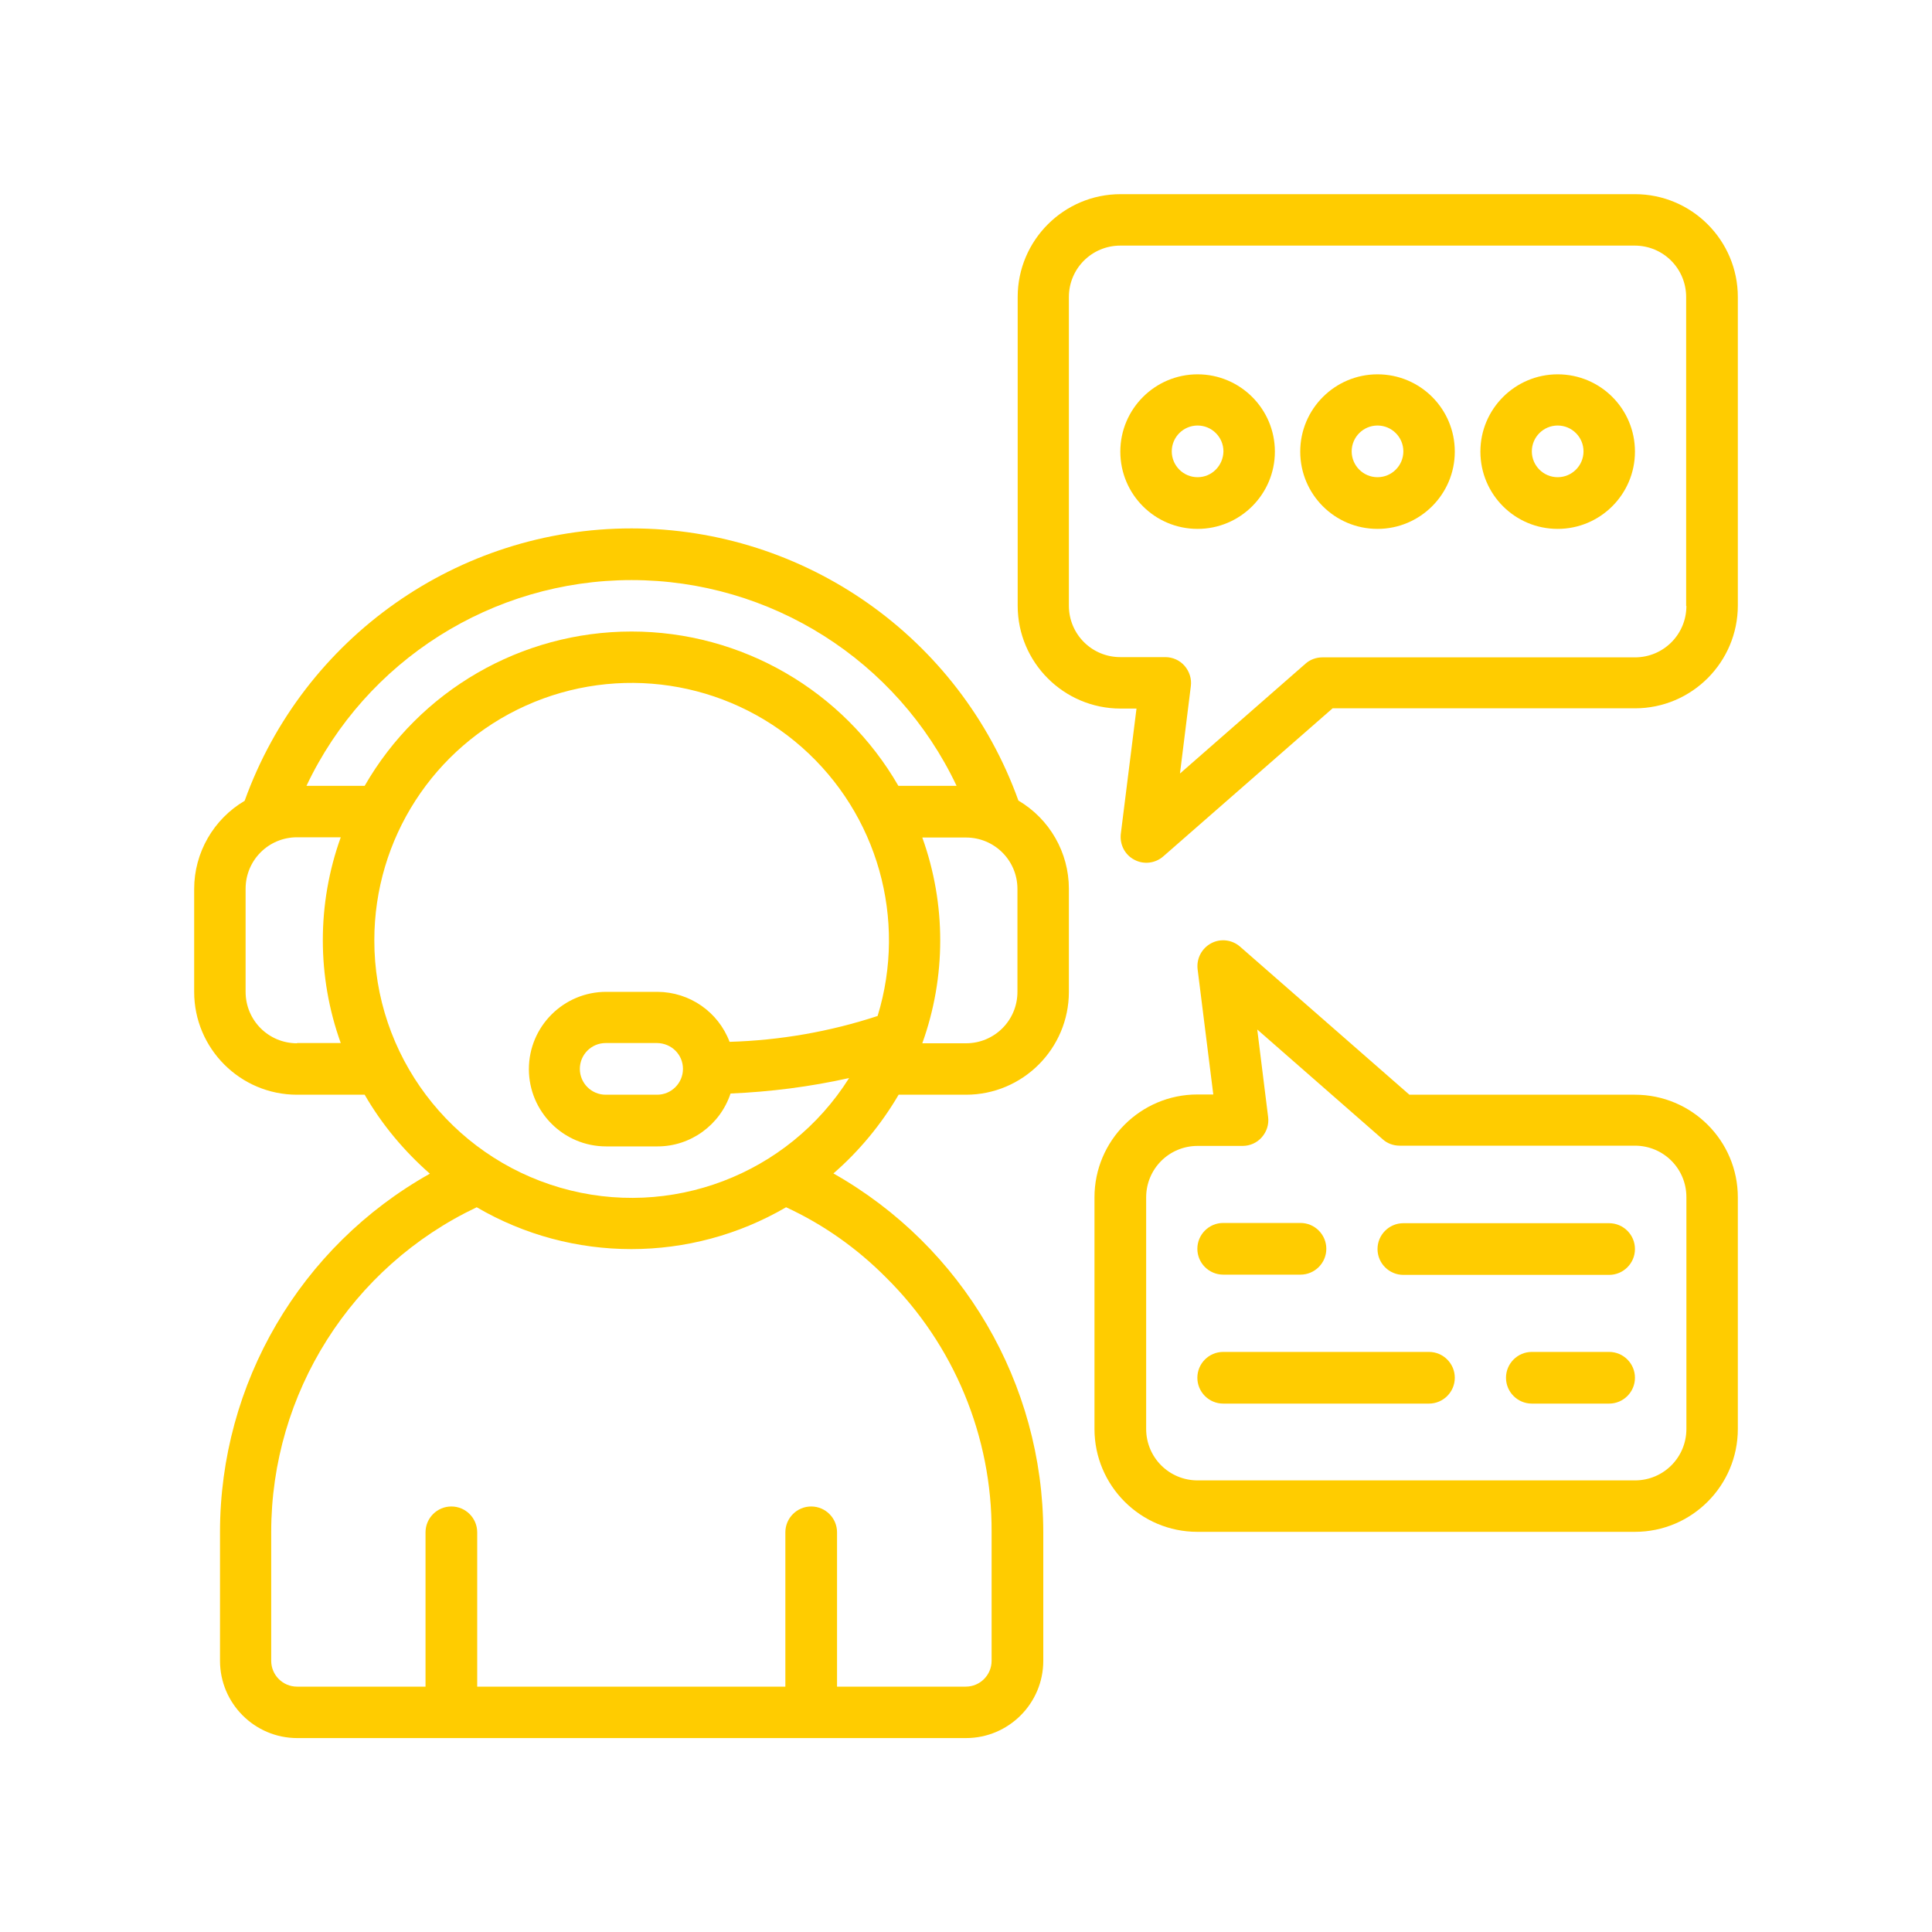 <?xml version="1.0" encoding="utf-8"?>
<!-- Generator: Adobe Illustrator 25.0.1, SVG Export Plug-In . SVG Version: 6.00 Build 0)  -->
<svg version="1.1" id="Layer_3" xmlns="http://www.w3.org/2000/svg" xmlns:xlink="http://www.w3.org/1999/xlink" x="0px" y="0px"
	 viewBox="0 0 80 80" style="enable-background:new 0 0 80 80;" xml:space="preserve">
<style type="text/css">
	.st0{fill:#FFCC00;}
</style>
<g id="Page-1">
	<g id="_x30_17---Customer-Support">
		<path id="Shape" class="st0" d="M67.7,8.04h-21.3c-2.35,0-4.26,1.91-4.26,4.26v12.78c0,2.35,1.91,4.26,4.26,4.26h0.66l-0.65,5.19
			c-0.05,0.44,0.17,0.87,0.56,1.07c0.39,0.21,0.87,0.15,1.2-0.14l7.01-6.13H67.7c2.35,0,4.26-1.91,4.26-4.26V12.3
			C71.96,9.95,70.05,8.04,67.7,8.04L67.7,8.04z M69.83,25.09c0,1.18-0.95,2.13-2.13,2.13H54.76c-0.26,0-0.51,0.09-0.7,0.26
			l-5.2,4.55l0.45-3.62c0.04-0.3-0.06-0.61-0.26-0.84c-0.2-0.23-0.49-0.36-0.8-0.36h-1.86c-1.18,0-2.13-0.95-2.13-2.13V12.3
			c0-1.18,0.95-2.13,2.13-2.13h21.3c1.18,0,2.13,0.95,2.13,2.13V25.09z"/>
		<path id="Shape_1_" class="st0" d="M49.59,15.5c-1.76,0-3.2,1.43-3.2,3.2s1.43,3.2,3.2,3.2c1.76,0,3.2-1.43,3.2-3.2
			S51.35,15.5,49.59,15.5z M49.59,19.76c-0.59,0-1.07-0.48-1.07-1.07c0-0.59,0.48-1.07,1.07-1.07c0.59,0,1.07,0.48,1.07,1.07
			C50.65,19.28,50.18,19.76,49.59,19.76z"/>
		<path id="Shape_2_" class="st0" d="M57.04,15.5c-1.76,0-3.2,1.43-3.2,3.2s1.43,3.2,3.2,3.2c1.76,0,3.2-1.43,3.2-3.2
			S58.81,15.5,57.04,15.5z M57.04,19.76c-0.59,0-1.07-0.48-1.07-1.07c0-0.59,0.48-1.07,1.07-1.07s1.07,0.48,1.07,1.07
			C58.11,19.28,57.63,19.76,57.04,19.76z"/>
		<path id="Shape_3_" class="st0" d="M64.5,15.5c-1.76,0-3.2,1.43-3.2,3.2s1.43,3.2,3.2,3.2c1.76,0,3.2-1.43,3.2-3.2
			S66.27,15.5,64.5,15.5z M64.5,19.76c-0.59,0-1.07-0.48-1.07-1.07c0-0.59,0.48-1.07,1.07-1.07c0.59,0,1.07,0.48,1.07,1.07
			C65.57,19.28,65.09,19.76,64.5,19.76z"/>
		<path id="Shape_4_" class="st0" d="M67.7,45.33h-9.34l-7.01-6.13c-0.33-0.29-0.81-0.35-1.2-0.14c-0.39,0.21-0.61,0.63-0.56,1.07
			l0.65,5.19h-0.66c-2.35,0-4.26,1.91-4.26,4.26v9.59c0,2.35,1.91,4.26,4.26,4.26H67.7c2.35,0,4.26-1.91,4.26-4.26v-9.59
			C71.96,47.23,70.05,45.33,67.7,45.33L67.7,45.33z M69.83,59.17c0,1.18-0.95,2.13-2.13,2.13H49.59c-1.18,0-2.13-0.95-2.13-2.13
			v-9.59c0-1.18,0.95-2.13,2.13-2.13h1.86c0.31,0,0.6-0.13,0.8-0.36c0.2-0.23,0.3-0.53,0.26-0.84l-0.45-3.62l5.2,4.55
			c0.19,0.17,0.44,0.26,0.7,0.26h9.74c1.18,0,2.13,0.95,2.13,2.13V59.17z"/>
		<path id="Shape_5_" class="st0" d="M12.3,45.33h2.8c0.71,1.23,1.63,2.33,2.7,3.27c-5.37,3.01-8.69,8.69-8.69,14.84v5.33
			c0,1.76,1.43,3.2,3.2,3.2H40c1.76,0,3.2-1.43,3.2-3.2v-5.33c-0.01-6.15-3.33-11.82-8.69-14.85c1.07-0.93,1.98-2.03,2.7-3.26H40
			c2.35,0,4.26-1.91,4.26-4.26V36.8c0-1.5-0.8-2.89-2.09-3.65c-2.43-6.76-8.84-11.27-16.02-11.27S12.56,26.4,10.13,33.16
			c-1.29,0.76-2.09,2.15-2.09,3.65v4.26C8.04,43.42,9.95,45.33,12.3,45.33z M12.3,43.2c-1.18,0-2.13-0.95-2.13-2.13V36.8
			c0-1.18,0.95-2.13,2.13-2.13h1.81c-0.99,2.75-0.99,5.77,0,8.52H12.3z M15.5,38.93c0-4.19,2.45-7.99,6.27-9.71
			c3.82-1.72,8.29-1.05,11.43,1.72c3.14,2.77,4.37,7.12,3.14,11.13c-1.98,0.65-4.05,1.01-6.13,1.07c-0.47-1.24-1.65-2.06-2.98-2.07
			h-2.13c-1.76,0-3.2,1.43-3.2,3.2c0,1.76,1.43,3.2,3.2,3.2h2.13c1.37,0,2.59-0.89,3.02-2.19c1.65-0.07,3.29-0.28,4.91-0.64
			c-2.53,4.01-7.41,5.86-11.96,4.54S15.49,43.68,15.5,38.93L15.5,38.93z M28.28,44.26c0,0.59-0.48,1.07-1.07,1.07h-2.13
			c-0.59,0-1.07-0.48-1.07-1.07c0-0.59,0.48-1.07,1.07-1.07h2.13C27.81,43.2,28.28,43.67,28.28,44.26z M36.69,52.9
			c2.81,2.78,4.39,6.58,4.37,10.54v5.33c0,0.59-0.48,1.07-1.07,1.07h-5.33v-6.39c0-0.59-0.48-1.07-1.07-1.07
			c-0.59,0-1.07,0.48-1.07,1.07v6.39H19.76v-6.39c0-0.59-0.48-1.07-1.07-1.07c-0.59,0-1.07,0.48-1.07,1.07v6.39H12.3
			c-0.59,0-1.07-0.48-1.07-1.07v-5.33c0-5.75,3.32-10.99,8.51-13.45c3.95,2.31,8.85,2.31,12.81,0C34.09,50.7,35.49,51.69,36.69,52.9
			L36.69,52.9z M42.13,41.07c0,1.18-0.95,2.13-2.13,2.13h-1.81c0.99-2.75,0.99-5.77,0-8.52H40c1.18,0,2.13,0.95,2.13,2.13V41.07z
			 M26.15,24.02c5.76,0,11,3.32,13.46,8.52H37.2c-2.28-3.95-6.49-6.39-11.05-6.39s-8.78,2.44-11.05,6.39h-2.41
			C15.15,27.34,20.4,24.02,26.15,24.02z"/>
		<path id="Shape_6_" class="st0" d="M50.65,52.78h3.2c0.59,0,1.07-0.48,1.07-1.07s-0.48-1.07-1.07-1.07h-3.2
			c-0.59,0-1.07,0.48-1.07,1.07S50.06,52.78,50.65,52.78z"/>
		<path id="Shape_7_" class="st0" d="M66.63,50.65h-8.52c-0.59,0-1.07,0.48-1.07,1.07s0.48,1.07,1.07,1.07h8.52
			c0.59,0,1.07-0.48,1.07-1.07S67.22,50.65,66.63,50.65z"/>
		<path id="Shape_8_" class="st0" d="M66.63,55.98h-3.2c-0.59,0-1.07,0.48-1.07,1.07c0,0.59,0.48,1.07,1.07,1.07h3.2
			c0.59,0,1.07-0.48,1.07-1.07C67.7,56.46,67.22,55.98,66.63,55.98z"/>
		<path id="Shape_9_" class="st0" d="M59.17,55.98h-8.52c-0.59,0-1.07,0.48-1.07,1.07c0,0.59,0.48,1.07,1.07,1.07h8.52
			c0.59,0,1.07-0.48,1.07-1.07C60.24,56.46,59.76,55.98,59.17,55.98z"/>
	</g>
</g>
</svg>
